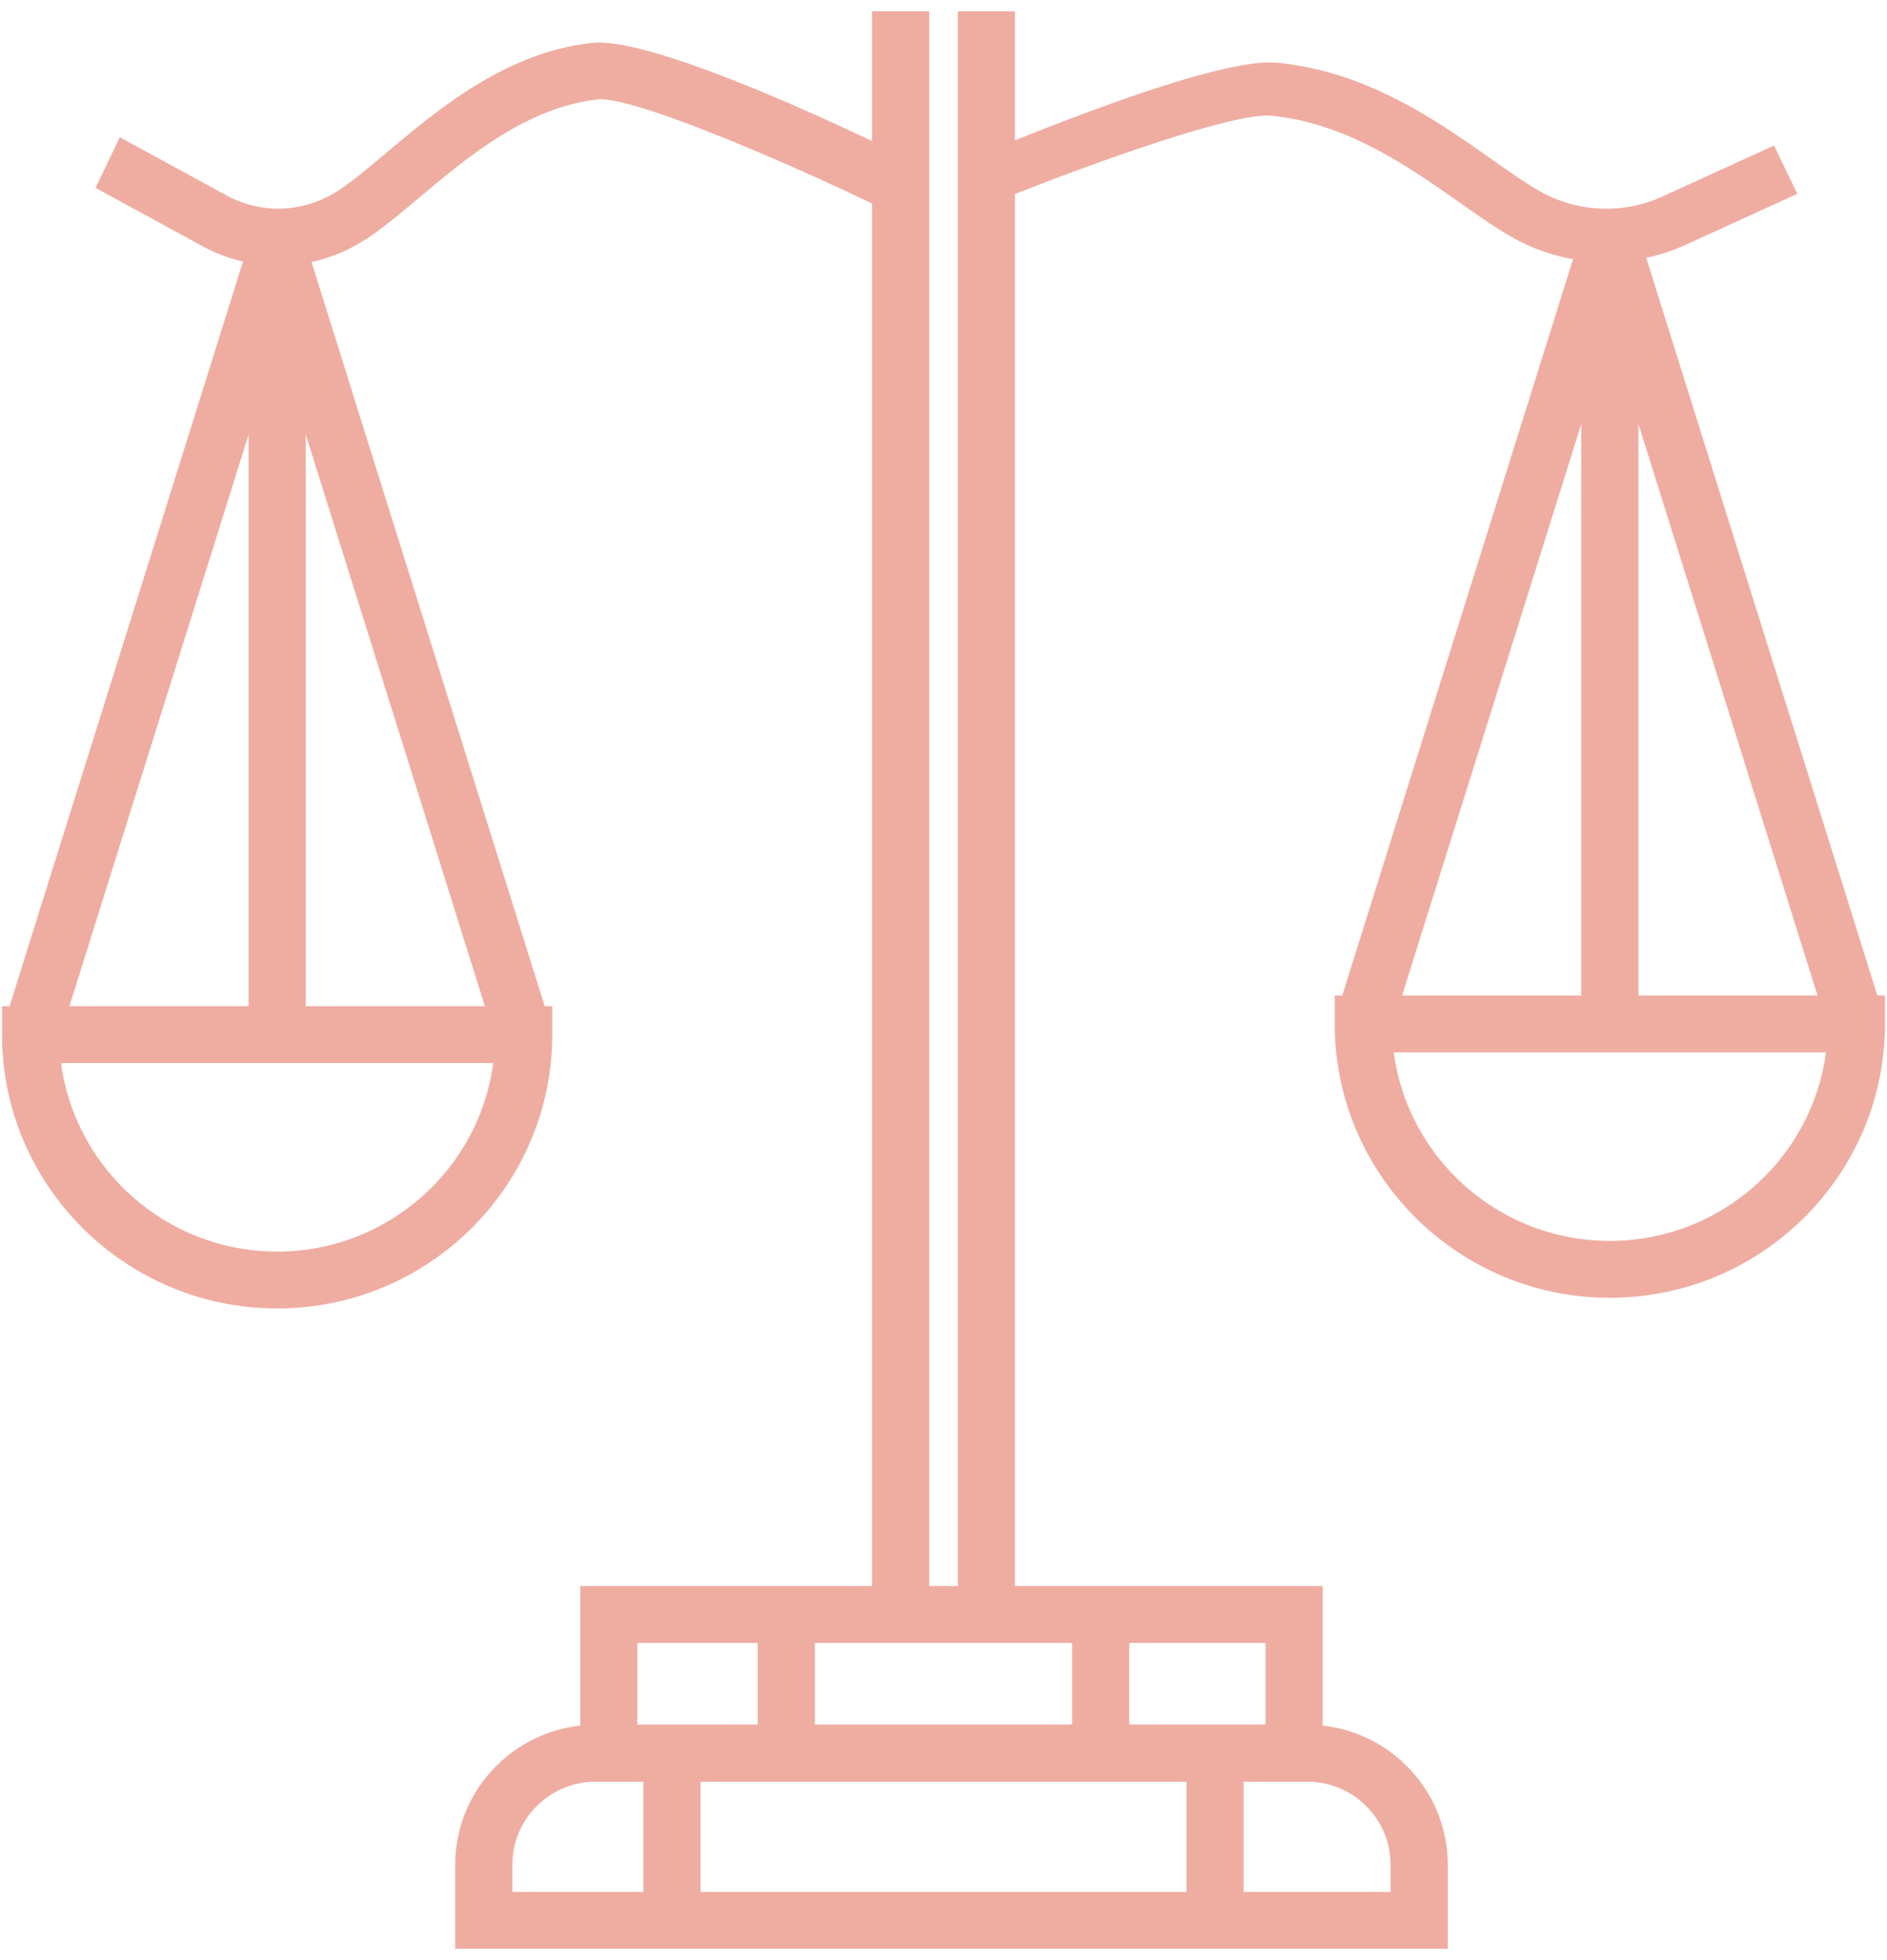 <svg xmlns="http://www.w3.org/2000/svg" width="104" height="108" fill="none" viewBox="0 0 104 108">
  <path fill="#EFADA2" d="M79.792 107.376H25.088v-4.634c0-4.252 3.476-7.712 7.75-7.712h39.204c4.273 0 7.75 3.46 7.75 7.712v4.634zm-51.554-3.136h48.403v-1.498c0-2.523-2.063-4.576-4.599-4.576H32.837c-2.536 0-4.599 2.053-4.599 4.576v1.498z"/>
  <path fill="#EFADA2" d="M72.9 98.165H31.98V87.387H72.9v10.778zM35.13 95.03h34.62v-4.507H35.13v4.507z"/>
  <path fill="#EFADA2" d="M55.938.624h-3.15v89.07h3.15V.624zM44.91 89.981h-3.15v7.838h3.15v-7.838zM38.61 97.819h-3.151v7.838h3.15v-7.838zM62.24 89.981h-3.151v7.838h3.15v-7.838zM68.541 97.82h-3.15v7.837h3.15v-7.838zM51.212.624h-3.15v89.07h3.15V.624z"/>
  <g>
    <path fill="#EFADA2" d="M88.53 14.438c-1.784 0-3.562-.45-5.15-1.343-.912-.512-1.891-1.2-2.928-1.93-2.787-1.96-6.254-4.4-10.397-4.787-2.051-.213-10.529 2.828-15.904 5.033l-1.095-2.498c2.28-.936 13.737-5.77 17.289-5.46 4.958.464 8.793 3.162 11.876 5.33.973.684 1.891 1.33 2.67 1.768a7.459 7.459 0 006.73.278l6.152-2.81 1.283 2.66-6.151 2.81c-1.389.634-2.884.949-4.375.949zM15.341 14.635a8.803 8.803 0 01-4.223-1.093l-5.853-3.19L6.602 7.56l5.854 3.19c2.01 1.096 4.358.98 6.284-.312.738-.495 1.612-1.229 2.538-2.006 2.94-2.467 6.6-5.538 11.351-6.07 3.43-.36 14.422 4.908 16.596 5.973l1.096 1.695h.735l-2.204 1.568C43.752 9.1 34.86 5.26 32.935 5.48c-3.907.437-7.197 3.198-9.84 5.417-.989.83-1.922 1.612-2.792 2.195-1.53 1.026-3.243 1.543-4.962 1.543zM88.725 71.507c-8.36 0-15.163-6.769-15.163-15.089v-1.567h30.326v1.568c0 8.32-6.803 15.088-15.163 15.088zm-11.909-13.52c.774 5.852 5.82 10.385 11.909 10.385 6.09 0 11.135-4.533 11.909-10.386H76.816z"/>
    <path fill="#EFADA2" d="M90.231 13.537l-3.008-.934-13.591 43.348 3.007.934 13.592-43.348z"/>
    <path fill="#EFADA2" d="M103.816 55.952l-13.587-43.35-3.008.934 13.587 43.35 3.008-.934z"/>
    <path fill="#EFADA2" d="M90.3 13.07h-3.15v43.349h3.15v-43.35zM15.275 72.095c-8.36 0-15.163-6.769-15.163-15.088v-1.568h30.326v1.568c0 8.32-6.802 15.088-15.163 15.088zM3.366 58.575c.774 5.852 5.82 10.385 11.909 10.385s11.135-4.533 11.909-10.386H3.366z"/>
    <path fill="#EFADA2" d="M16.781 14.125l-3.007-.934L.182 56.54l3.007.934 13.592-43.348z"/>
    <path fill="#EFADA2" d="M30.366 56.54L16.78 13.192l-3.008.934L27.36 57.474l3.007-.933z"/>
    <path fill="#EFADA2" d="M16.85 13.658H13.7v43.349h3.15v-43.35z"/>
  </g>
</svg>
